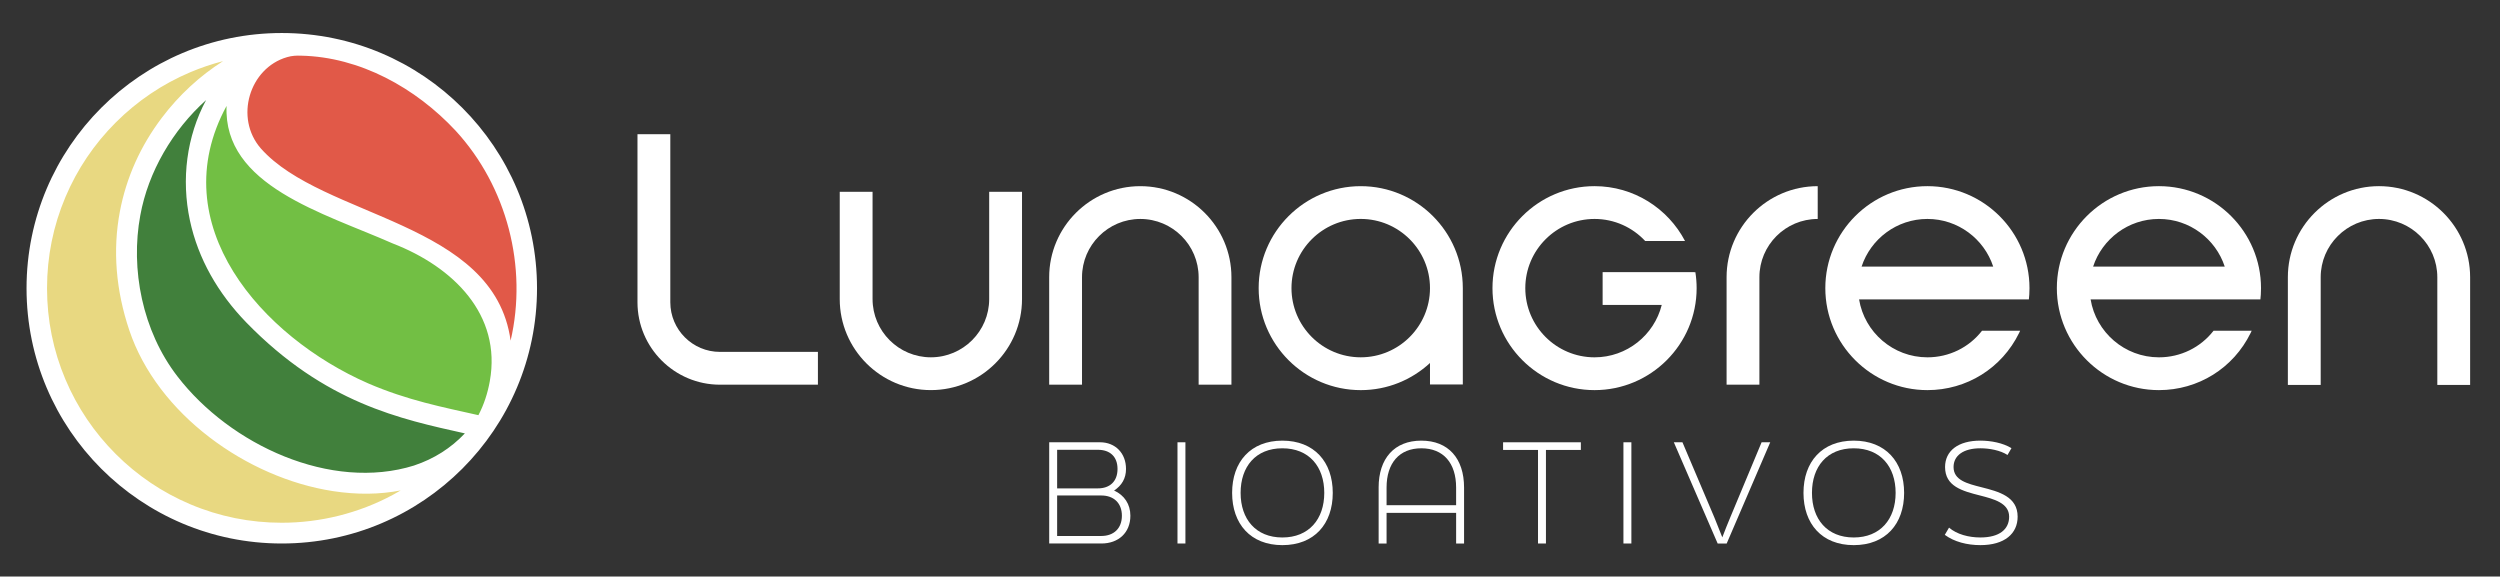 <svg xmlns="http://www.w3.org/2000/svg" viewBox="0 0 1978.6 456.27"><rect x="0" y="0" width="1978.6" height="456.27" fill="#333333" stroke="none"/><defs><style>      .cls-1 {        fill: #e15948;      }      .cls-2 {        fill: #41803c;      }      .cls-3 {        fill: #fff;      }      .cls-4 {        fill: #72bf44;      }      .cls-5 {        fill: #e8d881;      }    </style></defs><g id="LOGOTIPO"><g><g><path class="cls-3" d="M830.38,430.14v-80.11h40.2c12.14,0,20.59,8.66,20.59,21.11,0,7.47-3.36,13.1-9.43,17.1,8.13,3.68,12.89,10.83,12.89,19.92,0,13.53-9.54,21.98-22.86,21.98h-41.39ZM836.66,386.52h32.29c9.43,0,15.5-5.52,15.5-15.37s-6.07-15.16-15.5-15.16h-32.29v30.53ZM836.66,424.19h35c9.75,0,16.25-5.95,16.25-16.02s-6.5-16.02-16.25-16.02h-35v32.04Z"></path><path class="cls-3" d="M931.91,350.04h6.28v80.11h-6.28v-80.11Z"></path><path class="cls-3" d="M975.15,390.09c0-24.57,14.63-41.35,39.77-41.35s39.88,16.78,39.88,41.35-14.63,41.35-39.88,41.35-39.77-16.89-39.77-41.35ZM1048.08,390.09c0-20.78-12.03-35.29-33.16-35.29s-33.05,14.51-33.05,35.29,12.03,35.29,33.05,35.29,33.16-14.51,33.16-35.29Z"></path><path class="cls-3" d="M1091.1,385.87c0-23.06,12.46-37.13,33.81-37.13s33.81,14.07,33.81,37.13v44.28h-6.28v-24.25h-55.05v24.25h-6.28v-44.28ZM1152.43,399.83v-13.96c0-19.38-10.08-31.07-27.52-31.07s-27.52,11.69-27.52,31.07v13.96h55.05Z"></path><path class="cls-3" d="M1217.23,356.1h-27.63v-6.06h61.55v6.06h-27.63v74.05h-6.28v-74.05Z"></path><path class="cls-3" d="M1284.85,350.04h6.29v80.11h-6.29v-80.11Z"></path><path class="cls-3" d="M1324.73,350.04h6.83l25.36,59.76c1.84,4.44,4.23,10.39,6.18,15.48,2.06-5.52,4.33-11.04,6.39-16.02l24.71-59.22h6.83l-34.46,80.11h-7.15l-34.68-80.11Z"></path><path class="cls-3" d="M1427.35,390.09c0-24.57,14.63-41.35,39.77-41.35s39.88,16.78,39.88,41.35-14.63,41.35-39.88,41.35-39.77-16.89-39.77-41.35ZM1500.27,390.09c0-20.78-12.03-35.29-33.16-35.29s-33.05,14.51-33.05,35.29,12.03,35.29,33.05,35.29,33.16-14.51,33.16-35.29Z"></path><path class="cls-3" d="M1539.18,423.32l3.36-5.74c6.18,5.3,15.5,7.79,24.81,7.79,15.28,0,22.76-6.6,22.76-16.45,0-10.83-12.14-13.96-23.08-16.78-14.09-3.57-27.63-7.25-27.63-22.52,0-12.77,10.29-20.89,27.96-20.89,8.13,0,17.66,1.73,24.6,5.95l-3.14,5.41c-5.63-3.68-14.3-5.3-21.46-5.3-13.44,0-21.24,5.74-21.24,14.83,0,10.39,10.62,13.1,22.21,16.02,13.65,3.46,28.5,7.36,28.5,23.27,0,13.42-10.29,22.52-29.47,22.52-10.51,0-20.7-2.6-28.17-8.12Z"></path></g><g><path class="cls-3" d="M736.72,308.74c-39.77,0-72.12-32.32-72.12-72.05v-84.88h25.98v84.88c0,25.42,20.7,46.1,46.15,46.1s46.15-20.68,46.15-46.1v-84.88h25.98v84.88c0,39.73-32.35,72.05-72.12,72.05Z"></path><path class="cls-3" d="M647.33,304.46h-77.52c-35.99,0-65.28-29.26-65.28-65.21V106.23h25.98v133.01c0,21.65,17.63,39.26,39.3,39.26h77.52v25.95Z"></path><path class="cls-3" d="M974.63,304.46h-25.98v-85.07c0-25.42-20.7-46.1-46.15-46.1s-46.15,20.68-46.15,46.1v85.07h-25.98v-85.07c0-39.73,32.35-72.05,72.12-72.05s72.12,32.32,72.12,72.05v85.07Z"></path><path class="cls-3" d="M1954.97,304.67h-25.98v-85.29c0-25.42-20.7-46.1-46.15-46.1s-46.15,20.68-46.15,46.1v85.29h-25.98v-85.29c0-39.73,32.35-72.05,72.12-72.05s72.13,32.32,72.13,72.05v85.29Z"></path><path class="cls-3" d="M1392.47,304.46h-25.98v-85.07c0-39.73,32.35-72.05,72.12-72.05v25.95c-25.45,0-46.15,20.68-46.15,46.1v85.07Z"></path><path class="cls-3" d="M1157.73,228.04s0-.06,0-.08h0s0,0,0,0c-.05-44.46-36.27-80.62-80.79-80.62s-80.79,36.21-80.79,80.71,36.24,80.71,80.79,80.71c21.14,0,40.4-8.15,54.81-21.48v17.01h25.98v-76.15s0-.06,0-.08ZM1076.94,282.79c-30.22,0-54.81-24.56-54.81-54.76s24.59-54.76,54.81-54.76,54.76,24.52,54.81,54.68v.17c-.05,30.16-24.62,54.67-54.81,54.67Z"></path><path class="cls-3" d="M1341.78,215.41h-1.07v-.02h-72.33v25.95h46.78c-5.96,23.79-27.54,41.46-53.17,41.46-30.22,0-54.81-24.56-54.81-54.76s24.59-54.76,54.81-54.76c15.8,0,30.05,6.72,40.06,17.44h31.54c-13.51-25.76-40.52-43.39-71.6-43.39-44.55,0-80.79,36.21-80.79,80.71s36.24,80.71,80.79,80.71,80.79-36.21,80.79-80.71c0-4.3-.35-8.51-1-12.63Z"></path><path class="cls-3" d="M1525.42,147.33c-44.55,0-80.79,36.21-80.79,80.71s36.24,80.71,80.79,80.71c31.09,0,58.9-17.33,72.58-45.23.28-.58.54-1.17.81-1.75h-30.17c-10.25,13.18-25.99,21.03-43.21,21.03-27.19,0-49.81-19.88-54.08-45.85h122.01s12.37,0,12.37,0c.14-1.25.25-2.51.33-3.77.11-1.7.16-3.43.16-5.14,0-44.5-36.24-80.71-80.79-80.71ZM1525.42,173.28c24.27,0,44.9,15.84,52.09,37.72h-104.18c7.19-21.88,27.82-37.72,52.09-37.72Z"></path><path class="cls-3" d="M1708.66,147.33c-44.55,0-80.79,36.21-80.79,80.71s36.24,80.71,80.79,80.71c31.09,0,58.9-17.33,72.58-45.23.28-.58.54-1.17.81-1.75h-30.17c-10.25,13.18-25.99,21.03-43.21,21.03-27.19,0-49.81-19.88-54.08-45.85h122.01s12.37,0,12.37,0c.14-1.25.25-2.51.33-3.77.11-1.7.16-3.43.16-5.14,0-44.5-36.24-80.71-80.79-80.71ZM1708.66,173.28c24.27,0,44.9,15.84,52.09,37.72h-104.18c7.19-21.88,27.82-37.72,52.09-37.72Z"></path></g></g></g><g id="S&#xCD;MBOLO"><g><path class="cls-2" d="M382.78,337.96c-68.03,93.24-236.87,27.16-272.61-79.05-41.72-123.91,55.34-214.8,120.9-222.94-29.75,4.97-50.04,35.75-41.89,65.31,9.59,34.88,45.94,51.89,124.64,83.74,103.54,41.92,89.38,120.12,68.95,152.95Z"></path><path class="cls-4" d="M382.78,337.96c-51.43-12.03-116.15-20.49-182-88.49-85.98-88.8-35.28-205.36,30.28-213.5-29.75,4.97-50.04,35.75-41.89,65.31,9.59,34.88,45.94,51.89,124.64,83.74,103.54,41.92,89.38,120.12,68.95,152.95Z"></path><path class="cls-1" d="M243.08,35.37c-36-2.44-63.1,32.5-53.9,65.91,9.6,34.88,45.95,51.88,124.64,83.74,103.55,41.92,89.39,120.11,68.95,152.94.02,0,.05-.02.07-.03,21.52-31.21,34.15-69.02,34.15-109.79,0-100.26-76.21-182.73-173.92-192.77Z"></path><path class="cls-5" d="M382.8,337.99s-.02-.02-.03-.03c-68.03,93.24-236.86,27.17-272.61-79.06C65.72,126.85,178.87,32.3,243.53,35.42c-6.75-.71-13.59-1.09-20.52-1.09-107.14,0-193.99,86.77-193.99,193.8s86.85,193.8,193.99,193.8c66.3,0,124.8-33.25,159.79-83.94Z"></path><path class="cls-3" d="M223.01,26.13C111.44,26.13,21,116.57,21,228.14s90.44,202.01,202.01,202.01,202.01-90.44,202.01-202.01S334.57,26.13,223.01,26.13ZM310.75,391.74c-26.79,14.38-57.13,21.98-87.75,21.98-25.08,0-49.41-4.91-72.31-14.58-22.12-9.35-41.99-22.73-59.05-39.78-17.06-17.05-30.46-36.9-39.82-58.99-9.69-22.88-14.6-47.18-14.6-72.24s4.91-49.36,14.6-72.24c9.36-22.1,22.75-41.95,39.82-58.99s36.93-30.43,59.05-39.78c8.43-3.56,17.06-6.48,25.85-8.74-18.28,11.57-34.9,26.91-48.42,44.78-17,22.46-28.19,47.45-33.25,74.28-5.76,30.51-3.23,62.16,7.51,94.08,5.42,16.12,13.86,31.74,25.06,46.43,10.61,13.92,23.48,26.72,38.25,38.04,29.07,22.3,63.81,37.46,97.8,42.69,18.97,2.92,36.95,2.73,53.67-.55-2.11,1.25-4.25,2.45-6.41,3.61ZM327.81,368.4c-65.94,20.63-145.57-16.26-187.29-70.4-27.97-36.14-37.35-85.17-29.49-127.52,6.27-34.51,25.62-67.51,52.07-91.27-15.45,28.85-19.73,62.65-12.81,95.18,6.54,30.57,22.36,57.81,44.6,80.78,62.36,64.09,122.28,76.51,173.02,87.83-11.01,11.66-24.44,20.18-40.09,25.38ZM387.67,301.61c-1.67,9.34-4.61,18.59-9.04,26.97-28.31-6.4-55.96-11.66-87.38-25.22-83.91-36.73-162.97-125.72-111.94-219.53-2.71,63.18,76.62,84.62,131.41,108.8,48.17,18.6,86.36,56.5,76.94,108.98ZM206.48,117.53c-21.08-24.12-9.16-63.68,20.73-72.31,3.98-1.2,7.65-1.27,11.05-1.16,46.64.98,90.76,25.51,122.33,59.37,40.62,44.17,57.14,107.79,43.53,166.17-12.94-94.75-148.55-96.73-197.64-152.08Z"></path></g></g></svg>